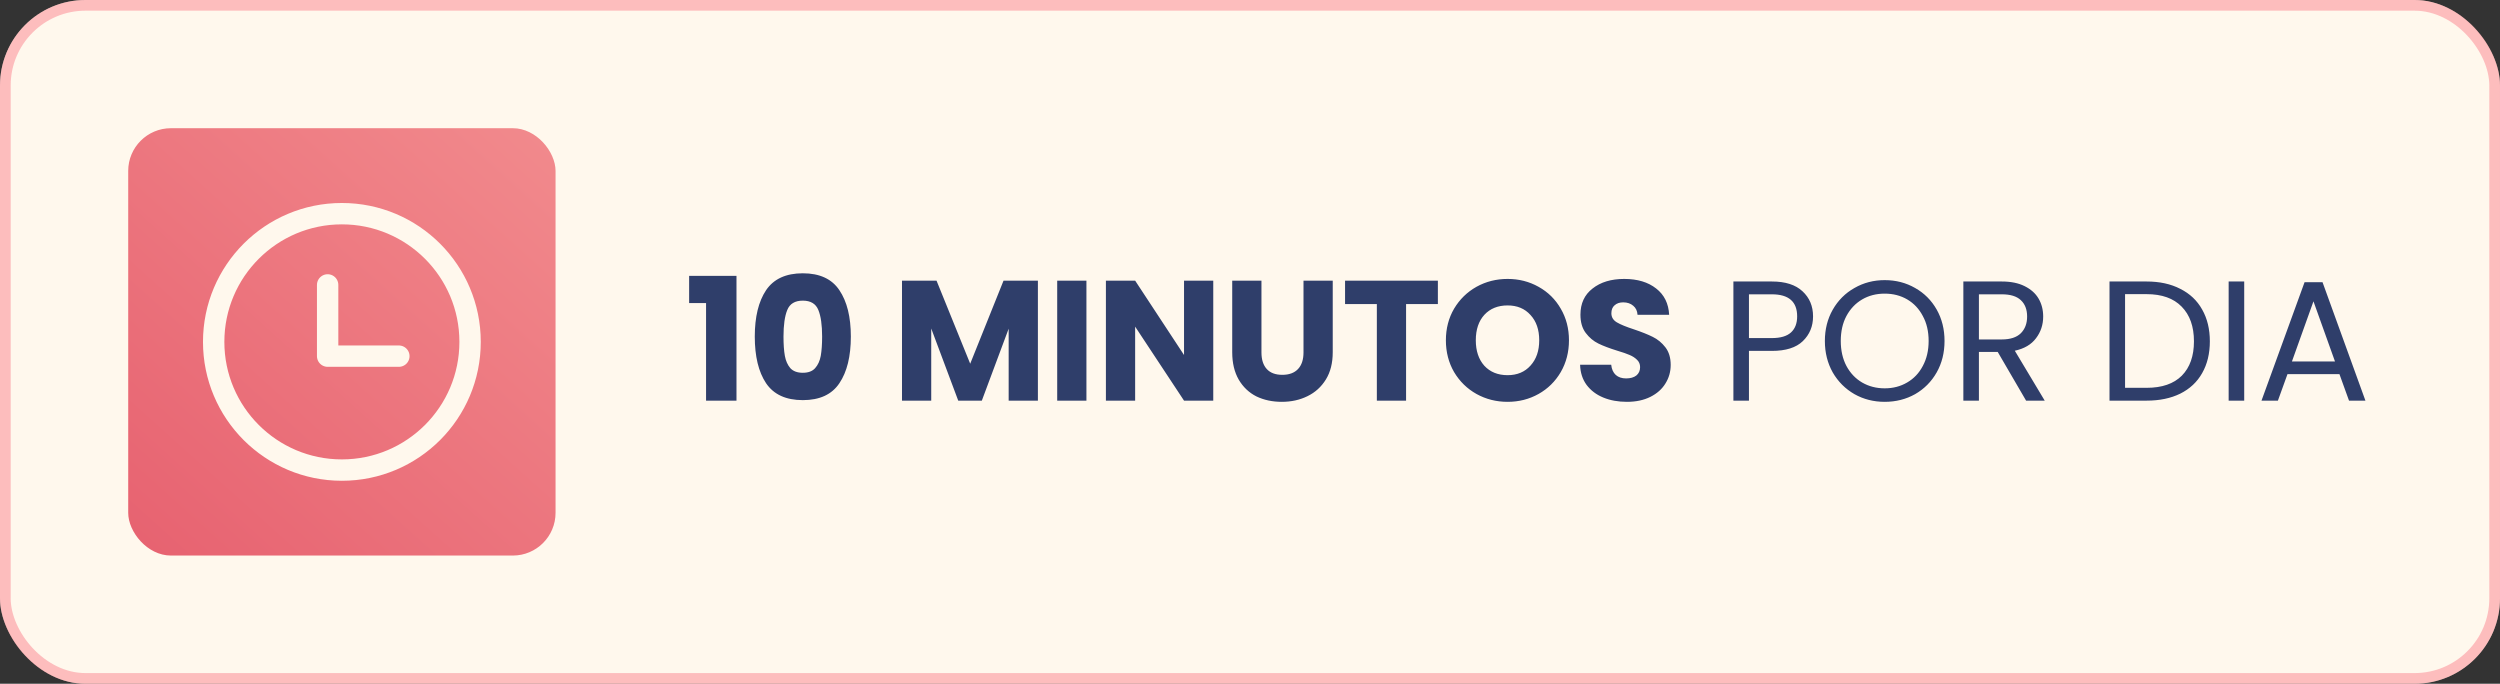 <svg xmlns="http://www.w3.org/2000/svg" width="234" height="64" viewBox="0 0 234 64" fill="none"><rect x="0" y="0" width="234" height="64" fill="#333333" stroke="none"/><rect width="234" height="64" rx="8" fill="#FFF8ED"></rect><rect x="0.5" y="0.5" width="233" height="63" rx="7.5" stroke="#FA6676" stroke-opacity="0.4"></rect><rect x="12" y="12" width="40" height="40" rx="4" fill="url(#paint0_linear_528_545)"></rect><path d="M32 44C38.627 44 44 38.627 44 32C44 25.373 38.627 20 32 20C25.373 20 20 25.373 20 32C20 38.627 25.373 44 32 44Z" stroke="#FFF8ED" stroke-width="2" stroke-linecap="round" stroke-linejoin="round"></path><path d="M30.667 26.668V33.335H37.333" stroke="#FFF8ED" stroke-width="2" stroke-linecap="round" stroke-linejoin="round"></path><path d="M64.503 28.364V25.82H68.935V37.5H66.087V28.364H64.503ZM70.647 31.5C70.647 29.665 70.999 28.22 71.703 27.164C72.417 26.108 73.564 25.58 75.143 25.58C76.721 25.58 77.863 26.108 78.567 27.164C79.281 28.22 79.639 29.665 79.639 31.5C79.639 33.356 79.281 34.812 78.567 35.868C77.863 36.924 76.721 37.452 75.143 37.452C73.564 37.452 72.417 36.924 71.703 35.868C70.999 34.812 70.647 33.356 70.647 31.5ZM76.951 31.5C76.951 30.423 76.833 29.596 76.599 29.02C76.364 28.433 75.879 28.14 75.143 28.14C74.407 28.14 73.921 28.433 73.687 29.02C73.452 29.596 73.335 30.423 73.335 31.5C73.335 32.225 73.377 32.828 73.463 33.308C73.548 33.777 73.719 34.161 73.975 34.46C74.241 34.748 74.631 34.892 75.143 34.892C75.655 34.892 76.039 34.748 76.295 34.46C76.561 34.161 76.737 33.777 76.823 33.308C76.908 32.828 76.951 32.225 76.951 31.5ZM97.147 26.268V37.5H94.411V30.764L91.899 37.5H89.691L87.163 30.748V37.5H84.427V26.268H87.659L90.811 34.044L93.931 26.268H97.147ZM101.69 26.268V37.5H98.954V26.268H101.69ZM113.561 37.5H110.825L106.249 30.572V37.5H103.513V26.268H106.249L110.825 33.228V26.268H113.561V37.5ZM118.072 26.268V32.988C118.072 33.66 118.238 34.177 118.568 34.54C118.899 34.903 119.384 35.084 120.024 35.084C120.664 35.084 121.155 34.903 121.496 34.54C121.838 34.177 122.008 33.66 122.008 32.988V26.268H124.744V32.972C124.744 33.975 124.531 34.823 124.104 35.516C123.678 36.209 123.102 36.732 122.376 37.084C121.662 37.436 120.862 37.612 119.976 37.612C119.091 37.612 118.296 37.441 117.592 37.1C116.899 36.748 116.35 36.225 115.944 35.532C115.539 34.828 115.336 33.975 115.336 32.972V26.268H118.072ZM134.585 26.268V28.46H131.609V37.5H128.873V28.46H125.897V26.268H134.585ZM141.111 37.612C140.055 37.612 139.084 37.367 138.199 36.876C137.324 36.385 136.625 35.703 136.103 34.828C135.591 33.943 135.335 32.951 135.335 31.852C135.335 30.753 135.591 29.767 136.103 28.892C136.625 28.017 137.324 27.335 138.199 26.844C139.084 26.353 140.055 26.108 141.111 26.108C142.167 26.108 143.132 26.353 144.007 26.844C144.892 27.335 145.585 28.017 146.087 28.892C146.599 29.767 146.855 30.753 146.855 31.852C146.855 32.951 146.599 33.943 146.087 34.828C145.575 35.703 144.881 36.385 144.007 36.876C143.132 37.367 142.167 37.612 141.111 37.612ZM141.111 35.116C142.007 35.116 142.721 34.817 143.255 34.22C143.799 33.623 144.071 32.833 144.071 31.852C144.071 30.86 143.799 30.071 143.255 29.484C142.721 28.887 142.007 28.588 141.111 28.588C140.204 28.588 139.479 28.881 138.935 29.468C138.401 30.055 138.135 30.849 138.135 31.852C138.135 32.844 138.401 33.639 138.935 34.236C139.479 34.823 140.204 35.116 141.111 35.116ZM152.281 37.612C151.459 37.612 150.723 37.479 150.073 37.212C149.422 36.945 148.899 36.551 148.505 36.028C148.121 35.505 147.918 34.876 147.897 34.14H150.809C150.851 34.556 150.995 34.876 151.241 35.1C151.486 35.313 151.806 35.42 152.201 35.42C152.606 35.42 152.926 35.329 153.161 35.148C153.395 34.956 153.513 34.695 153.513 34.364C153.513 34.087 153.417 33.857 153.225 33.676C153.043 33.495 152.814 33.345 152.537 33.228C152.27 33.111 151.886 32.977 151.385 32.828C150.659 32.604 150.067 32.38 149.609 32.156C149.15 31.932 148.755 31.601 148.425 31.164C148.094 30.727 147.929 30.156 147.929 29.452C147.929 28.407 148.307 27.591 149.065 27.004C149.822 26.407 150.809 26.108 152.025 26.108C153.262 26.108 154.259 26.407 155.017 27.004C155.774 27.591 156.179 28.412 156.233 29.468H153.273C153.251 29.105 153.118 28.823 152.873 28.62C152.627 28.407 152.313 28.3 151.929 28.3C151.598 28.3 151.331 28.391 151.129 28.572C150.926 28.743 150.825 28.993 150.825 29.324C150.825 29.687 150.995 29.969 151.337 30.172C151.678 30.375 152.211 30.593 152.937 30.828C153.662 31.073 154.249 31.308 154.697 31.532C155.155 31.756 155.55 32.081 155.881 32.508C156.211 32.935 156.377 33.484 156.377 34.156C156.377 34.796 156.211 35.377 155.881 35.9C155.561 36.423 155.091 36.839 154.473 37.148C153.854 37.457 153.123 37.612 152.281 37.612ZM169.702 29.612C169.702 30.54 169.382 31.313 168.742 31.932C168.113 32.54 167.147 32.844 165.846 32.844H163.702V37.5H162.246V26.348H165.846C167.105 26.348 168.059 26.652 168.71 27.26C169.371 27.868 169.702 28.652 169.702 29.612ZM165.846 31.644C166.657 31.644 167.254 31.468 167.638 31.116C168.022 30.764 168.214 30.263 168.214 29.612C168.214 28.236 167.425 27.548 165.846 27.548H163.702V31.644H165.846ZM176.408 37.612C175.373 37.612 174.429 37.372 173.576 36.892C172.722 36.401 172.045 35.724 171.544 34.86C171.053 33.985 170.808 33.004 170.808 31.916C170.808 30.828 171.053 29.852 171.544 28.988C172.045 28.113 172.722 27.436 173.576 26.956C174.429 26.465 175.373 26.22 176.408 26.22C177.453 26.22 178.402 26.465 179.256 26.956C180.109 27.436 180.781 28.108 181.272 28.972C181.762 29.836 182.008 30.817 182.008 31.916C182.008 33.015 181.762 33.996 181.272 34.86C180.781 35.724 180.109 36.401 179.256 36.892C178.402 37.372 177.453 37.612 176.408 37.612ZM176.408 36.348C177.186 36.348 177.885 36.167 178.504 35.804C179.133 35.441 179.624 34.924 179.976 34.252C180.338 33.58 180.52 32.801 180.52 31.916C180.52 31.02 180.338 30.241 179.976 29.58C179.624 28.908 179.138 28.391 178.52 28.028C177.901 27.665 177.197 27.484 176.408 27.484C175.618 27.484 174.914 27.665 174.296 28.028C173.677 28.391 173.186 28.908 172.824 29.58C172.472 30.241 172.296 31.02 172.296 31.916C172.296 32.801 172.472 33.58 172.824 34.252C173.186 34.924 173.677 35.441 174.296 35.804C174.925 36.167 175.629 36.348 176.408 36.348ZM189.642 37.5L186.986 32.94H185.226V37.5H183.77V26.348H187.37C188.212 26.348 188.922 26.492 189.498 26.78C190.084 27.068 190.522 27.457 190.81 27.948C191.098 28.439 191.242 28.999 191.242 29.628C191.242 30.396 191.018 31.073 190.57 31.66C190.132 32.247 189.471 32.636 188.586 32.828L191.386 37.5H189.642ZM185.226 31.772H187.37C188.159 31.772 188.751 31.58 189.146 31.196C189.54 30.801 189.738 30.279 189.738 29.628C189.738 28.967 189.54 28.455 189.146 28.092C188.762 27.729 188.17 27.548 187.37 27.548H185.226V31.772ZM200.922 26.348C202.138 26.348 203.188 26.577 204.074 27.036C204.97 27.484 205.652 28.129 206.122 28.972C206.602 29.815 206.842 30.807 206.842 31.948C206.842 33.089 206.602 34.081 206.122 34.924C205.652 35.756 204.97 36.396 204.074 36.844C203.188 37.281 202.138 37.5 200.922 37.5H197.45V26.348H200.922ZM200.922 36.3C202.362 36.3 203.46 35.921 204.218 35.164C204.975 34.396 205.354 33.324 205.354 31.948C205.354 30.561 204.97 29.479 204.202 28.7C203.444 27.921 202.351 27.532 200.922 27.532H198.906V36.3H200.922ZM210.058 26.348V37.5H208.602V26.348H210.058ZM218.972 35.02H214.108L213.212 37.5H211.676L215.708 26.412H217.388L221.404 37.5H219.868L218.972 35.02ZM218.556 33.836L216.54 28.204L214.524 33.836H218.556Z" fill="#2F3E6A"></path><defs><linearGradient id="paint0_linear_528_545" x1="12" y1="57" x2="87.5" y2="-27" gradientUnits="userSpaceOnUse"><stop stop-color="#E65F6E"></stop><stop offset="1" stop-color="#FCB0A8"></stop></linearGradient></defs></svg>